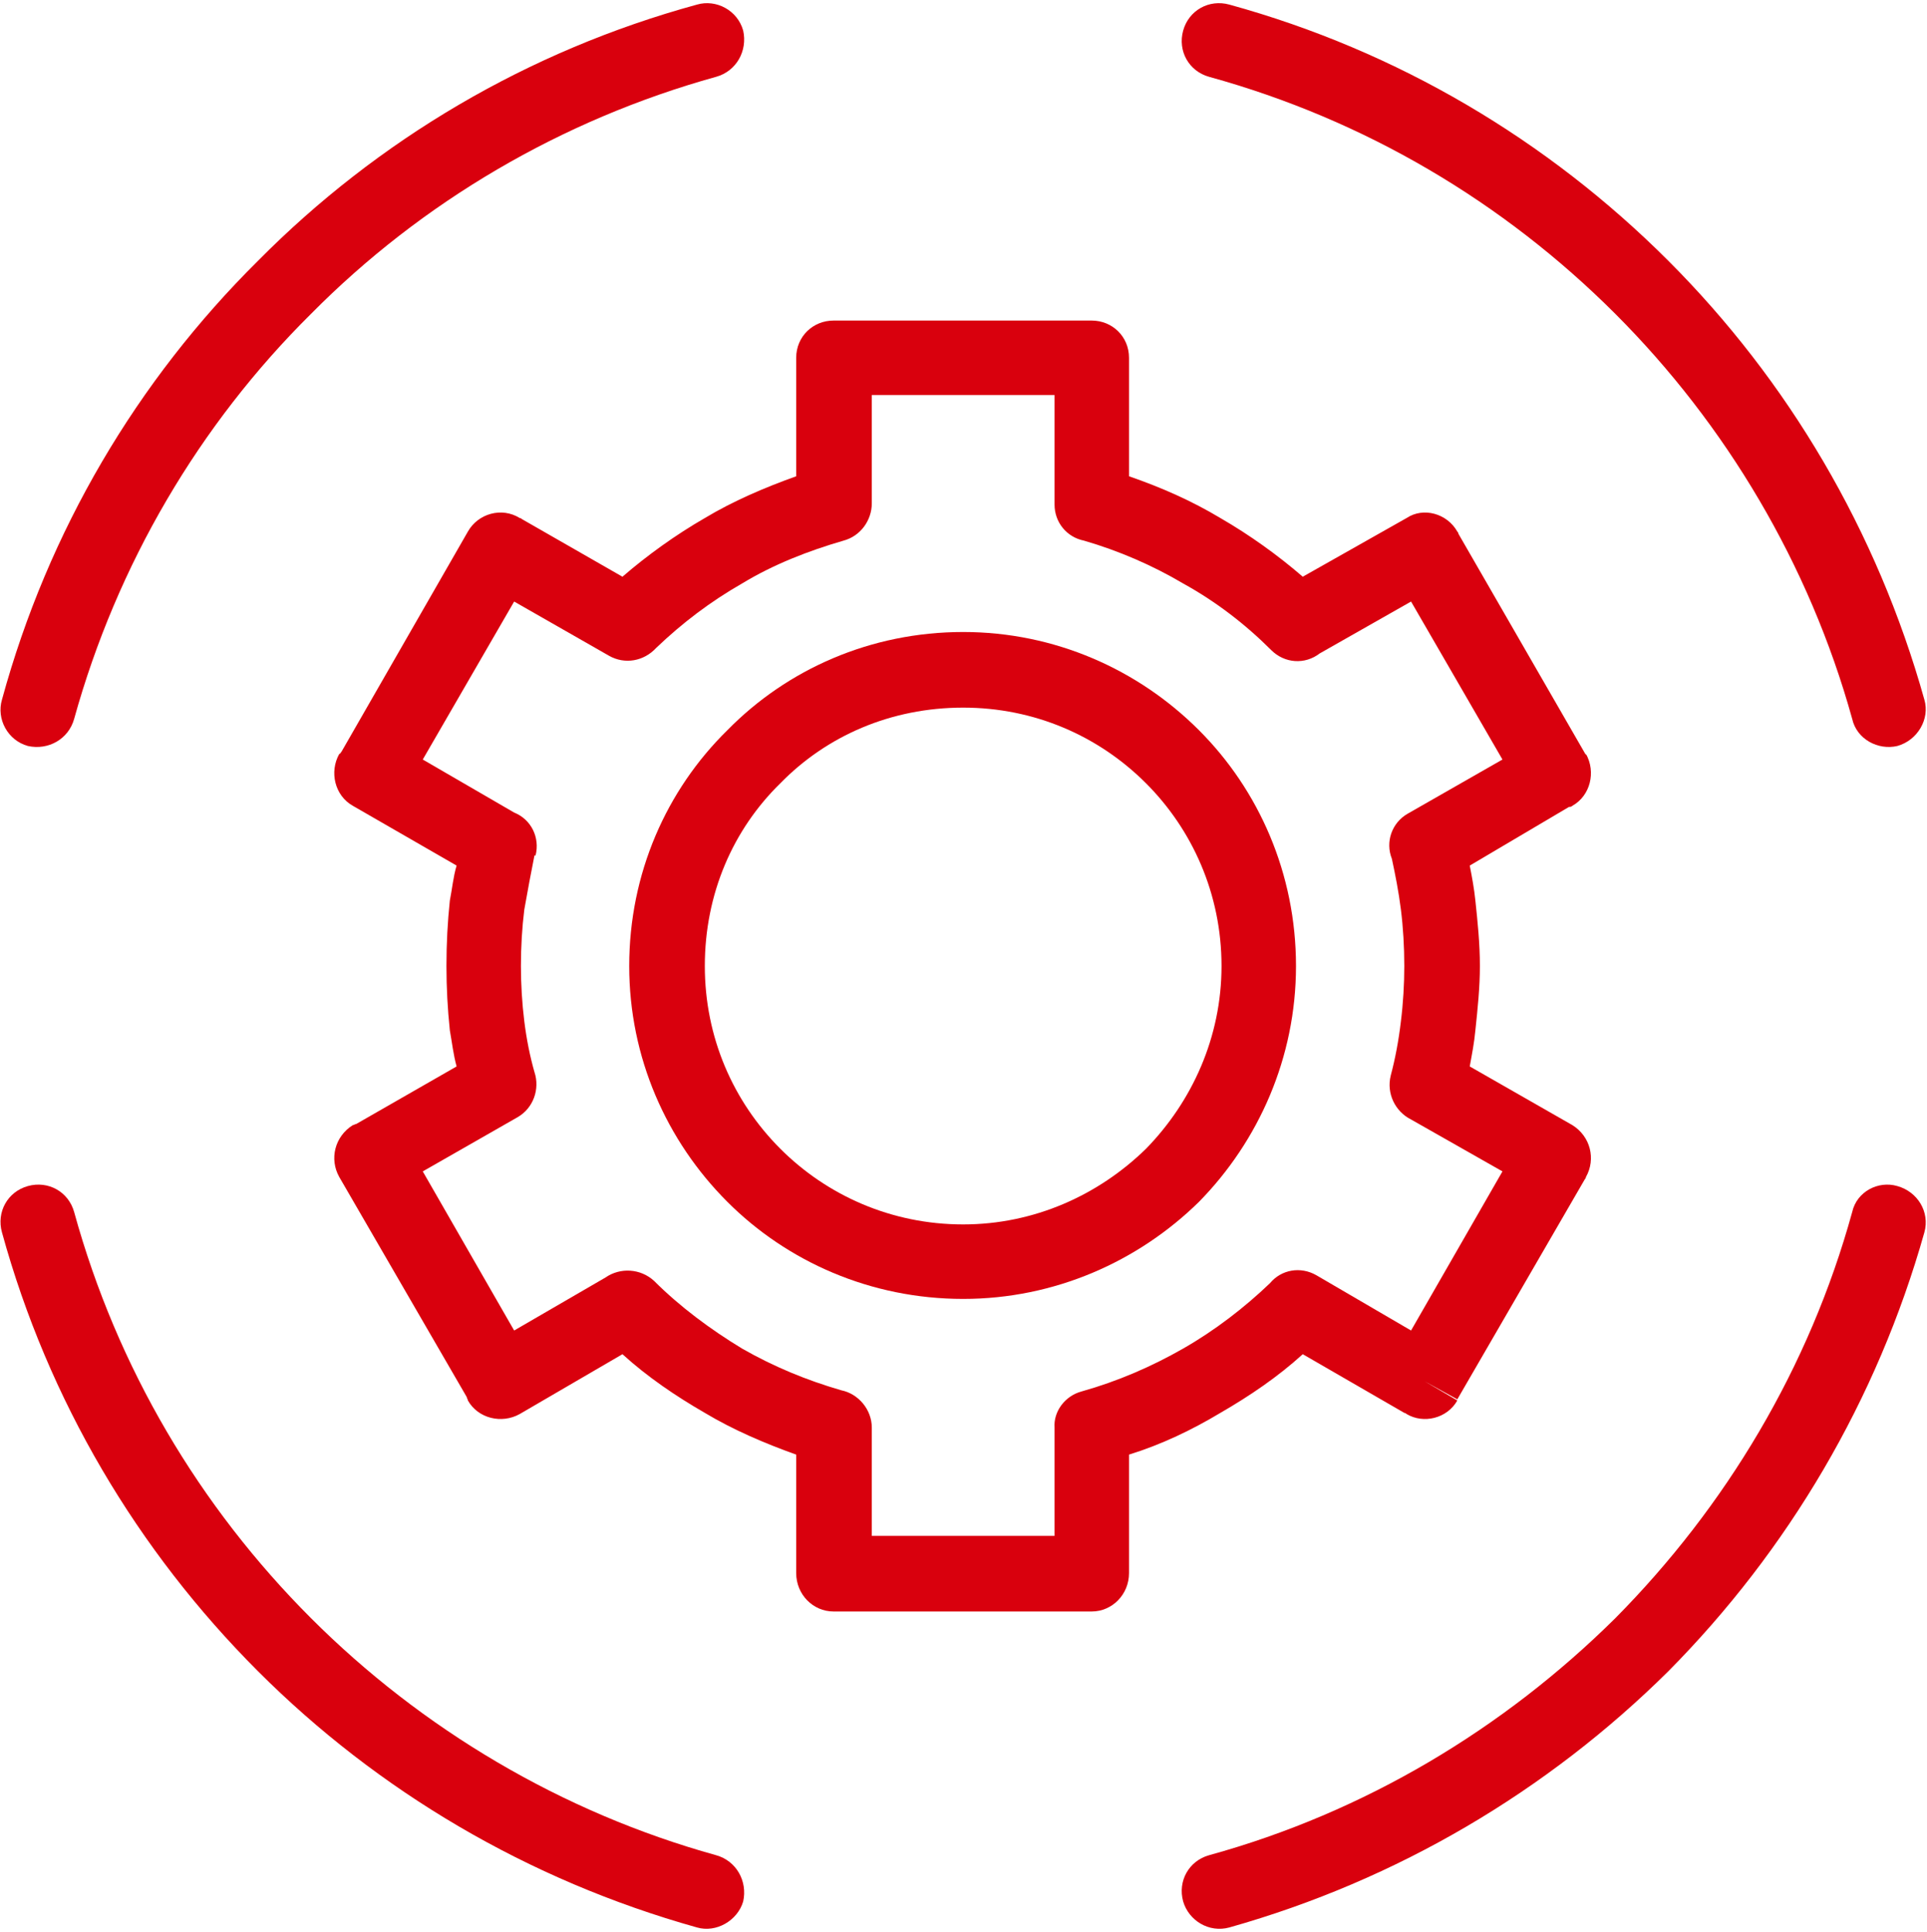 <svg xmlns="http://www.w3.org/2000/svg" xmlns:xlink="http://www.w3.org/1999/xlink" zoomAndPan="magnify" preserveAspectRatio="xMidYMid meet" version="1.0" viewBox="362 85 367 367.88"><defs><clipPath id="5605c722c7"><path d="M 362 85 L 729 85 L 729 452.875 L 362 452.875 Z M 362 85 " clip-rule="nonzero"/></clipPath></defs><g clip-path="url(#5605c722c7)"><path fill="#d9000d" d="M 596.145 85.879 C 592.277 84.805 588.41 86.953 587.336 90.82 C 586.262 94.688 588.41 98.555 592.277 99.629 C 621.93 107.797 648.359 123.48 669.629 144.754 C 690.688 165.809 706.586 192.453 714.754 221.891 C 715.613 225.758 719.695 227.906 723.348 227.047 C 727.215 225.973 729.578 221.891 728.504 218.238 C 719.48 186.008 702.504 157.43 679.73 134.652 C 656.738 111.664 628.16 94.688 596.145 85.879 Z M 362.371 218.238 C 361.297 221.891 363.445 225.973 367.312 227.047 C 371.18 227.906 375.047 225.758 376.121 221.891 C 384.289 192.453 399.973 165.809 421.246 144.754 C 442.301 123.48 468.945 107.797 498.383 99.629 C 502.25 98.555 504.398 94.688 503.539 90.82 C 502.465 86.953 498.383 84.805 494.73 85.879 C 462.5 94.688 433.922 111.664 411.145 134.652 C 388.156 157.43 371.18 186.008 362.371 218.238 Z M 728.504 319.652 C 729.578 315.785 727.215 311.918 723.348 310.844 C 719.695 309.77 715.613 311.918 714.754 315.785 C 706.586 345.438 690.688 371.867 669.629 393.137 C 648.359 414.195 621.93 430.094 592.277 438.258 C 588.41 439.336 586.262 443.203 587.336 447.07 C 588.41 450.723 592.277 453.086 596.145 452.012 C 628.16 442.988 656.738 426.012 679.73 403.238 C 702.504 380.246 719.48 351.668 728.504 319.652 Z M 494.73 452.012 C 498.383 453.086 502.465 450.723 503.539 447.07 C 504.398 443.203 502.25 439.336 498.383 438.258 C 468.945 430.094 442.301 414.195 421.246 393.137 C 399.973 371.867 384.289 345.438 376.121 315.785 C 375.047 311.918 371.18 309.77 367.312 310.844 C 363.445 311.918 361.297 315.785 362.371 319.652 C 371.18 351.668 388.156 380.246 411.145 403.238 C 433.922 426.012 462.5 442.988 494.73 452.012 Z M 494.73 452.012 " fill-opacity="1" fill-rule="nonzero"/></g><path fill="#d9000d" d="M 577.023 175.691 C 583.254 177.84 589.055 180.418 594.426 183.645 C 600.012 186.867 605.387 190.734 610.113 194.816 L 629.879 183.645 C 633.102 181.496 637.613 182.785 639.551 186.223 C 639.766 186.438 639.766 186.652 639.766 186.652 L 664.043 228.766 L 664.043 228.551 C 665.977 231.988 664.902 236.5 661.465 238.434 C 661.25 238.648 661.035 238.648 660.82 238.648 L 641.914 249.82 C 642.344 251.969 642.773 254.336 642.988 256.484 C 643.418 260.566 643.848 264.648 643.848 268.945 C 643.848 273.027 643.418 277.109 642.988 281.191 C 642.773 283.555 642.344 285.703 641.914 288.066 L 661.465 299.242 L 657.812 305.473 L 661.465 299.242 C 664.902 301.391 665.977 305.688 664.043 309.125 C 664.043 309.34 663.828 309.555 663.828 309.555 L 639.551 351.453 L 633.316 348.016 L 639.551 351.668 C 637.613 355.105 633.102 356.18 629.879 354.246 C 629.664 354.031 629.449 354.031 629.449 354.031 L 610.113 342.859 C 605.387 347.156 600.012 350.809 594.426 354.031 C 589.055 357.254 583.254 360.047 577.023 361.98 L 577.023 384.543 C 577.023 388.625 573.801 391.848 569.934 391.848 L 520.727 391.848 C 516.859 391.848 513.637 388.625 513.637 384.543 L 513.637 361.98 C 507.621 359.832 501.605 357.254 496.234 354.031 C 490.648 350.809 485.273 347.156 480.547 342.859 L 460.996 354.246 C 457.559 356.18 453.043 355.105 451.109 351.668 C 451.109 351.453 450.895 351.238 450.895 351.023 L 426.617 309.125 C 424.684 305.688 425.758 301.391 429.195 299.242 C 429.41 299.242 429.625 299.027 429.84 299.027 L 448.961 288.066 C 448.316 285.703 448.102 283.555 447.672 281.191 C 447.242 277.109 447.027 273.027 447.027 268.945 C 447.027 264.648 447.242 260.566 447.672 256.484 C 448.102 254.336 448.316 251.969 448.961 249.82 L 429.195 238.434 L 432.848 232.203 L 429.195 238.434 C 425.758 236.5 424.684 231.988 426.617 228.551 C 426.832 228.551 426.832 228.336 427.047 228.121 L 451.109 186.223 L 457.344 189.66 L 451.109 186.223 C 453.043 182.785 457.559 181.496 460.996 183.645 C 461.211 183.645 461.426 183.859 461.426 183.859 L 480.547 194.816 C 485.273 190.734 490.648 186.867 496.234 183.645 C 501.605 180.418 507.621 177.84 513.637 175.691 L 513.637 153.133 C 513.637 149.051 516.859 146.043 520.727 146.043 L 569.934 146.043 C 573.801 146.043 577.023 149.051 577.023 153.133 Z M 587.336 196.105 C 581.535 192.668 575.09 189.875 568.43 187.941 C 565.207 187.297 562.84 184.504 562.84 181.066 L 562.84 160.223 L 528.035 160.223 L 528.035 180.852 C 528.035 184.074 525.883 187.082 522.66 187.941 L 520.727 181.066 L 522.66 187.941 C 516 189.875 509.34 192.453 503.324 196.105 C 497.309 199.543 491.938 203.625 486.992 208.352 C 484.629 210.93 480.977 211.574 477.969 209.855 L 459.922 199.543 L 442.516 229.625 L 459.922 239.723 C 463.145 241.012 464.863 244.449 464.004 247.887 L 463.789 247.887 C 463.145 251.109 462.5 254.551 461.855 258.203 C 461.426 261.641 461.211 265.293 461.211 268.945 C 461.211 272.383 461.426 276.035 461.855 279.473 C 462.285 282.91 462.93 286.133 463.789 289.141 C 464.863 292.367 463.574 296.02 460.566 297.738 L 456.914 291.508 L 460.566 297.738 L 442.516 308.051 L 459.922 338.348 L 477.324 328.25 C 480.117 326.312 483.984 326.527 486.562 328.895 L 481.621 334.051 L 486.562 328.895 C 491.508 333.836 497.309 338.133 503.324 341.785 C 509.34 345.223 515.57 347.801 522.23 349.734 C 525.453 350.379 528.035 353.387 528.035 356.824 L 528.035 377.453 L 562.84 377.453 L 562.84 356.824 C 562.625 353.816 564.777 350.809 568 349.949 L 569.934 356.824 L 568 349.949 C 574.875 348.016 581.32 345.223 587.336 341.785 C 593.352 338.348 598.938 334.051 603.883 329.324 C 606.031 326.742 609.684 326.098 612.691 327.816 L 609.254 334.051 L 612.691 327.816 L 630.738 338.348 L 648.145 308.051 L 630.738 298.168 C 627.73 296.664 626.012 293.227 626.871 289.785 C 627.73 286.562 628.375 283.125 628.805 279.473 C 629.234 276.035 629.449 272.383 629.449 268.945 C 629.449 265.293 629.234 261.641 628.805 258.203 C 628.375 254.766 627.73 251.539 627.086 248.531 C 625.797 245.309 627.086 241.656 630.094 239.938 L 633.746 246.168 L 630.094 239.938 L 648.145 229.625 L 630.738 199.543 L 613.336 209.426 C 610.543 211.574 606.676 211.359 604.098 208.781 L 609.254 203.625 L 604.098 208.781 C 599.152 203.84 593.566 199.543 587.336 196.105 Z M 587.336 196.105 " fill-opacity="1" fill-rule="nonzero"/><path fill="#d9000d" d="M 545.438 205.344 C 562.84 205.344 578.742 212.434 590.344 224.039 C 601.734 235.426 608.824 251.324 608.824 268.945 C 608.824 286.348 601.734 302.25 590.344 313.852 C 578.742 325.238 562.84 332.332 545.438 332.332 C 527.82 332.332 511.918 325.238 500.531 313.852 C 488.926 302.25 481.836 286.348 481.836 268.945 C 481.836 251.324 488.926 235.426 500.531 224.039 C 511.918 212.434 527.82 205.344 545.438 205.344 Z M 580.246 234.137 C 571.223 225.113 558.973 219.742 545.438 219.742 C 531.688 219.742 519.438 225.113 510.629 234.137 C 501.605 242.945 496.234 255.195 496.234 268.945 C 496.234 282.48 501.605 294.73 510.629 303.754 C 519.438 312.562 531.688 318.148 545.438 318.148 C 558.973 318.148 571.223 312.562 580.246 303.754 C 589.055 294.73 594.641 282.48 594.641 268.945 C 594.641 255.195 589.055 242.945 580.246 234.137 Z M 580.246 234.137 " fill-opacity="1" fill-rule="nonzero"/></svg>
